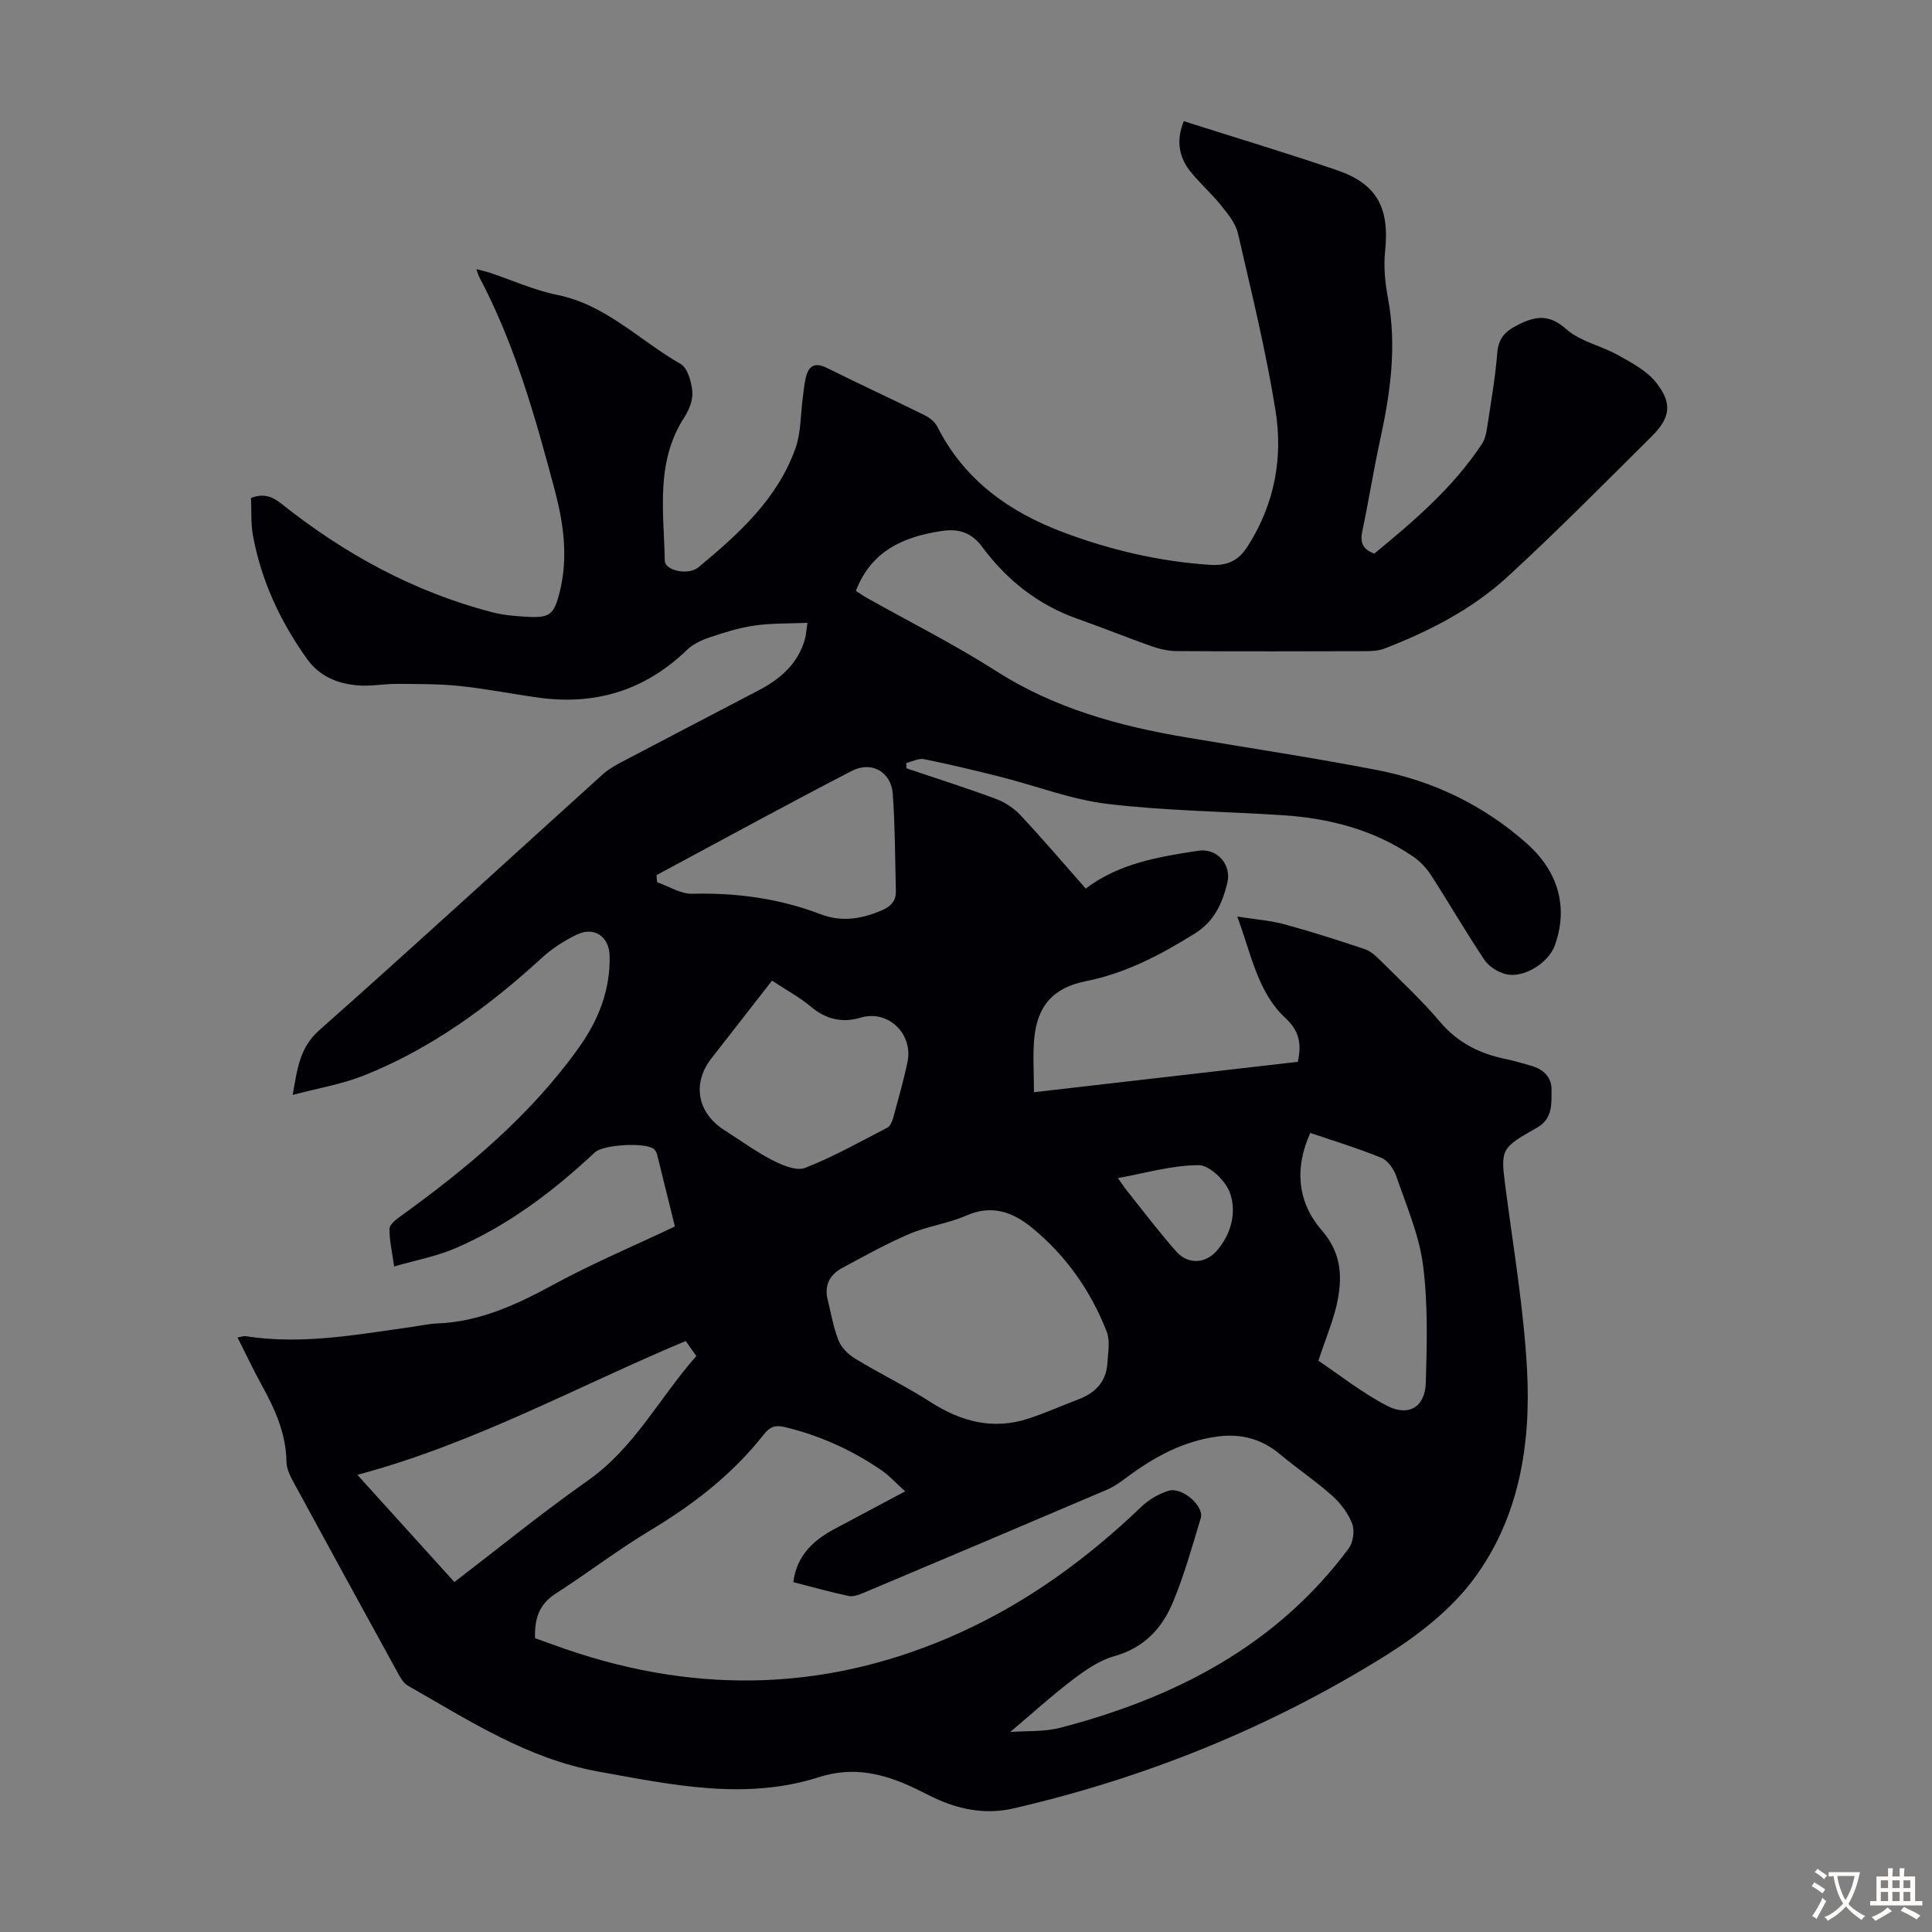 <svg enable-background="new 0 0 400 400" viewBox="0 0 400 400" xmlns="http://www.w3.org/2000/svg"><rect x="0" y="0" width="400" height="400" fill="#808080" stroke="none"/><path d="m245.09 25.09c10.68 3.4 21.27 6.57 31.73 10.15 8.33 2.85 10.89 7.85 9.95 16.79-.33 3.18 0 6.52.59 9.68 1.86 9.9.52 19.56-1.59 29.23-1.38 6.33-2.39 12.75-3.73 19.09-.48 2.26.06 3.68 2.5 4.59 8.17-6.73 16.33-13.67 22.31-22.76.58-.89.85-2.06 1.01-3.14.79-5.2 1.71-10.39 2.13-15.62.25-3.12 1.66-4.53 4.34-5.87 3.74-1.87 6.45-2.18 9.98.94 2.88 2.55 7.2 3.39 10.68 5.35 2.84 1.59 5.98 3.24 7.92 5.71 3.38 4.29 2.92 7.27-.91 11.08-9.85 9.77-19.59 19.66-29.81 29.04-7.38 6.78-16.29 11.37-25.65 14.96-1.21.46-2.63.5-3.95.51-12.99.04-25.97.06-38.96-.02-1.74-.01-3.54-.42-5.19-1-5.16-1.82-10.24-3.88-15.4-5.7-8.18-2.9-14.65-8.06-19.75-14.95-2.15-2.9-4.85-3.73-8.21-3.23-7.91 1.17-14.67 4.04-17.88 12.42.55.35 1.34.92 2.18 1.39 8.97 5.04 18.2 9.67 26.85 15.2 12.07 7.72 25.39 11.37 39.24 13.72 13.22 2.24 26.49 4.23 39.65 6.78 11.6 2.25 22.01 7.25 30.95 15.17 6.53 5.79 8.71 13.22 5.83 21.16-1.32 3.62-6.45 6.84-10.16 5.92-1.64-.41-3.48-1.57-4.41-2.95-3.85-5.76-7.33-11.77-11.09-17.6-.94-1.45-2.23-2.81-3.65-3.78-8.17-5.59-17.42-7.96-27.16-8.58-12.05-.77-24.17-.9-36.15-2.33-7.45-.89-14.67-3.71-22.02-5.57-5.29-1.34-10.6-2.61-15.95-3.69-1.13-.23-2.45.5-3.68.79.01.37.03.73.04 1.1 6.17 2.08 12.38 4.05 18.48 6.31 1.88.7 3.76 1.93 5.13 3.4 4.58 4.89 8.93 10 13.51 15.19 6.95-5.26 15.11-6.57 23.26-7.83 3.93-.61 7.02 2.86 6.03 6.79-1.05 4.14-2.67 7.83-6.7 10.34-7.08 4.42-14.3 8.23-22.59 9.88-6.74 1.34-10.07 5.12-10.67 11.97-.31 3.5-.05 7.05-.05 11.01 18.71-2.16 36.67-4.23 54.63-6.29.8-3.68.35-6.36-2.58-9.08-5.72-5.31-6.99-13-9.96-21 3.78.6 6.84.81 9.74 1.6 5.6 1.52 11.13 3.3 16.64 5.14 1.19.4 2.27 1.37 3.19 2.29 4.2 4.19 8.58 8.24 12.4 12.76 3.69 4.36 8.26 6.62 13.65 7.72 1.75.36 3.46.89 5.19 1.37 2.52.71 4.28 2.32 4.26 4.96-.02 2.9.28 6.02-3.04 7.89-7.7 4.35-7.53 4.4-6.39 13.14 1.62 12.31 3.69 24.61 4.36 36.98.83 15.44-1.64 30.72-11.08 43.36-4.74 6.36-11.54 11.65-18.36 15.9-23.8 14.82-49.53 25.22-76.88 31.54-5.33 1.23-10.44.41-15.39-1.72-1.74-.75-3.41-1.67-5.13-2.48-6.3-3-12.63-4.55-19.7-2.29-15.32 4.91-30.48 1.61-45.71-1.13-14.73-2.65-26.88-10.64-39.48-17.8-.88-.5-1.51-1.61-2.03-2.56-7.27-13.23-14.52-26.46-21.72-39.73-.67-1.24-1.36-2.69-1.37-4.05-.08-5.93-2.44-11.03-5.22-16.06-1.7-3.09-3.2-6.3-4.91-9.68.81-.14 1.24-.33 1.63-.27 11.7 1.83 23.17-.33 34.67-1.95 1.66-.23 3.32-.62 4.98-.68 8.86-.33 16.53-3.91 24.18-8.07 8.01-4.36 16.46-7.92 25.09-12.01-1.18-4.77-2.42-9.84-3.69-14.91-.1-.4-.34-.85-.65-1.11-1.76-1.47-10.51-.94-12.22.67-8.63 8.08-17.99 15.16-28.89 19.86-3.91 1.69-8.21 2.47-12.68 3.77-.44-3.18-1-5.5-.96-7.8.02-.87 1.29-1.89 2.21-2.54 13.95-10.06 27.07-21.01 37.12-35.15 3.95-5.56 6.39-11.78 6.25-18.78-.08-4.01-3.15-6.19-6.79-4.44-2.56 1.23-5.08 2.83-7.17 4.75-11.05 10.13-23.01 18.9-37.02 24.46-4.47 1.77-9.32 2.57-14.64 3.98.98-5.63 1.5-9.85 5.52-13.41 19.69-17.44 39.06-35.24 58.58-52.88 1.14-1.03 2.51-1.85 3.88-2.57 9.49-5 19.02-9.93 28.52-14.92 4.49-2.36 8.16-5.52 9.57-10.66.2-.73.24-1.51.51-3.3-3.9.17-7.5.06-11.01.57-3.19.46-6.32 1.46-9.39 2.49-1.63.55-3.34 1.38-4.56 2.55-8.66 8.38-18.95 11.52-30.78 9.87-5.42-.75-10.81-1.84-16.25-2.4-4.3-.45-8.66-.41-12.99-.44-2.68-.02-5.38.53-8.03.32-4.23-.34-8-1.83-10.63-5.52-5.53-7.76-9.48-16.21-11.18-25.6-.45-2.5-.28-5.11-.39-7.69 2.57-.99 4.37-.35 6.32 1.21 13 10.35 27.33 18.19 43.49 22.42 2.25.59 4.63.81 6.96.95 5.11.32 5.96-.3 7.19-5.32 1.72-7.06.74-14.07-1.08-20.91-4.03-15.12-8.26-30.2-15.65-44.15-.2-.38-.29-.81-.56-1.57 1.1.29 1.94.46 2.75.73 4.66 1.55 9.21 3.63 13.99 4.6 10.1 2.03 17.05 9.46 25.5 14.27 1.48.84 2.28 3.72 2.46 5.74.16 1.73-.67 3.8-1.66 5.33-6.03 9.3-4.23 19.62-4.04 29.71.04 2.01 4.84 3.11 6.99 1.32 8.3-6.89 16.36-14.13 20.08-24.67 1.13-3.19 1.02-6.82 1.48-10.25.19-1.43.3-2.89.63-4.29.57-2.44 1.83-3.31 4.37-2.05 6.7 3.33 13.51 6.47 20.22 9.78 1.02.51 2.13 1.36 2.63 2.35 5.57 11.05 14.85 17.68 26.08 21.9 9.78 3.67 19.85 6.04 30.34 6.74 3.7.24 5.95-.83 7.92-3.93 5.5-8.66 7.28-18.21 5.7-28.02-1.98-12.33-4.97-24.5-7.78-36.68-.49-2.11-2.11-4.06-3.53-5.83-2.03-2.52-4.52-4.67-6.51-7.22-2.33-3.07-2.67-6.53-1.17-10.17zm-57.69 283.68c-1.94-1.75-3.29-3.27-4.91-4.38-6.14-4.19-12.81-7.22-20.09-8.95-1.96-.46-3.06.03-4.24 1.52-6.44 8.21-14.5 14.46-23.42 19.82-6.79 4.08-13.11 8.93-19.78 13.22-3.48 2.24-4.29 5.35-4.19 9.17 2.28.81 4.47 1.62 6.68 2.38 27.57 9.41 54.68 8.55 81.32-3.53 14.12-6.4 26.41-15.41 37.57-26.09 1.54-1.47 3.6-2.68 5.64-3.29 2.78-.84 7.37 3.21 6.63 5.66-1.78 5.88-3.43 11.83-5.79 17.48-2.25 5.39-6.02 9.42-12.13 11.12-3.08.86-5.97 2.87-8.58 4.85-4.43 3.37-8.57 7.14-12.95 10.84 3.33-.26 7 0 10.38-.88 23.7-6.19 44.68-16.93 59.68-37.1.94-1.26 1.29-3.71.73-5.16-.84-2.18-2.44-4.27-4.2-5.84-3.42-3.04-7.26-5.6-10.77-8.55-3.76-3.16-8.04-4.27-12.79-3.66-7.08.91-13.13 4.18-18.77 8.37-1.33.99-2.71 2.01-4.22 2.65-16.75 7.15-33.52 14.25-50.31 21.32-.99.42-2.2.89-3.18.69-3.8-.8-7.55-1.86-11.46-2.87.71-5.55 4.15-8.65 8.54-11.01 4.72-2.52 9.42-5.01 14.61-7.78zm-16.18-40.31c.75 3.01 1.25 6.13 2.36 9 .58 1.51 2.03 2.96 3.45 3.82 5.12 3.11 10.54 5.74 15.58 8.97 6.38 4.1 13.01 5.86 20.36 3.44 3.49-1.15 6.85-2.65 10.29-3.96 3.52-1.34 5.8-3.67 6.02-7.56.12-2.15.59-4.56-.14-6.44-3.3-8.46-8.41-15.76-15.48-21.54-4.01-3.28-8.31-4.84-13.6-2.52-3.76 1.65-8 2.18-11.78 3.8-4.79 2.04-9.36 4.6-13.95 7.07-2.24 1.22-3.52 3.09-3.11 5.92zm-29.25 9.18c-22.48 9.41-43.8 21.26-67.98 27.71 6.95 7.68 13.44 14.86 20.08 22.19 9.31-7.12 18.23-14.39 27.62-20.99 9.72-6.83 14.92-17.28 22.48-25.8-.87-1.23-1.5-2.12-2.2-3.11zm17.87-74.61c-4.32 5.54-8.45 10.82-12.56 16.11-4.04 5.19-2.91 11.3 2.72 14.86 3.3 2.09 6.47 4.43 9.93 6.21 2.05 1.05 4.97 2.29 6.76 1.59 5.87-2.3 11.42-5.43 17.04-8.34.58-.3.98-1.25 1.18-1.97 1.05-3.87 2.17-7.73 2.98-11.65 1.19-5.76-3.98-10.87-9.73-9.14-3.7 1.12-7.13.37-10.25-2.26-2.39-2-5.18-3.5-8.07-5.41zm113.12 78.69c4.15 2.78 8.89 6.55 14.15 9.3 4.55 2.37 7.95.29 8.09-4.78.23-8.11.46-16.33-.58-24.33-.82-6.28-3.46-12.35-5.55-18.43-.51-1.47-1.75-3.23-3.1-3.78-4.79-1.96-9.77-3.46-14.68-5.14-3.42 7.49-2.53 14.53 2.35 20.14 3.94 4.53 4.28 9.19 3.36 14.23-.74 4.06-2.46 7.93-4.04 12.79zm-137.04-100.53c.04.49.08.98.12 1.46 2.43.84 4.87 2.45 7.28 2.39 9.19-.22 18.05.97 26.64 4.26 4.32 1.66 8.51.95 12.68-.86 1.92-.83 2.89-2.01 2.84-3.98-.16-6.7-.17-13.41-.64-20.09-.32-4.52-4.35-6.89-8.49-4.76-13.57 7.02-26.97 14.36-40.43 21.58zm95.52 62.72c.79 1.1 1.33 1.92 1.94 2.68 3.35 4.19 6.58 8.49 10.13 12.5 2.43 2.75 6.06 2.61 8.47-.2 2.95-3.44 4.08-7.87 2.68-11.89-.86-2.48-4.2-5.74-6.44-5.76-5.48-.02-10.96 1.63-16.78 2.67z" fill="#010105"/><g fill="#fcfbfa"><path d="m377.9 391.2c-.2.3-.4.5-.6.8-.7-.6-1.4-1-2.2-1.5.2-.3.4-.5.5-.8.6.4 1.4.8 2.3 1.5zm-1.8 6.1c-.2-.2-.5-.4-.9-.6.4-.6.8-1.2 1.2-1.9s.7-1.3.9-1.9c.3.3.5.5.8.7-.7 1.3-1.4 2.6-2 3.7zm2.2-9c-.3.3-.5.5-.6.8-.6-.6-1.3-1.1-2-1.5.3-.3.5-.5.6-.7.6.5 1.3.9 2 1.4zm.3.2v-.9h2 4.5c-.3 1.3-.6 2.5-1 3.6s-.9 2.1-1.4 3c.4.5 1 1 1.6 1.4s1.2.8 1.9 1.1c-.3.2-.5.4-.8.8-.4-.3-1-.7-1.6-1.2s-1.2-1.1-1.6-1.6c-.5.6-1.1 1.1-1.7 1.6s-1.4.9-2.1 1.4c-.1-.3-.3-.5-.7-.8.6-.2 1.2-.5 1.9-1s1.4-1.1 2-1.8c-.5-.8-.9-1.6-1.2-2.5s-.6-2-.8-3.2c-.4.1-.7.1-1 .1zm2.5 2.7c.3 1 .7 1.7 1 2.2.3-.5.6-1.1 1-2s.6-1.9.9-3h-3.2-.4c.1.9.3 1.8.7 2.8z"/><path d="m396.5 388.5v1.5 3.6h1.5v.9c-.4 0-1 0-1.7 0h-7.9c-.5 0-.9 0-1.2 0v-.9h1.3v-3.5c0-.7 0-1.2 0-1.6h2.4c0-.8 0-1.4 0-1.7h1c0 .3-.1.8-.1 1.7h1.5c0-.8 0-1.4 0-1.7h1c0 .3-.1.9-.1 1.7zm-8.2 9.2c-.2-.3-.5-.5-.8-.8.8-.3 1.4-.6 1.9-.9s1-.7 1.4-1.1c.3.3.6.5.9.8-1.6 1-2.8 1.6-3.4 2zm2.6-6.8v-1.6h-1.5v1.6zm0 2.7v-1.9h-1.5v1.9zm2.4-2.7v-1.6h-1.5v1.6zm0 2.7v-1.9h-1.5v1.9zm.2 2 .7-.8c.4.2.9.5 1.6.8s1.3.7 1.8 1c-.3.3-.5.5-.8.8-.4-.3-1.5-1-3.3-1.8zm2-4.7v-1.6h-1.4v1.6zm0 2.7v-1.9h-1.4v1.9z"/></g></svg>
